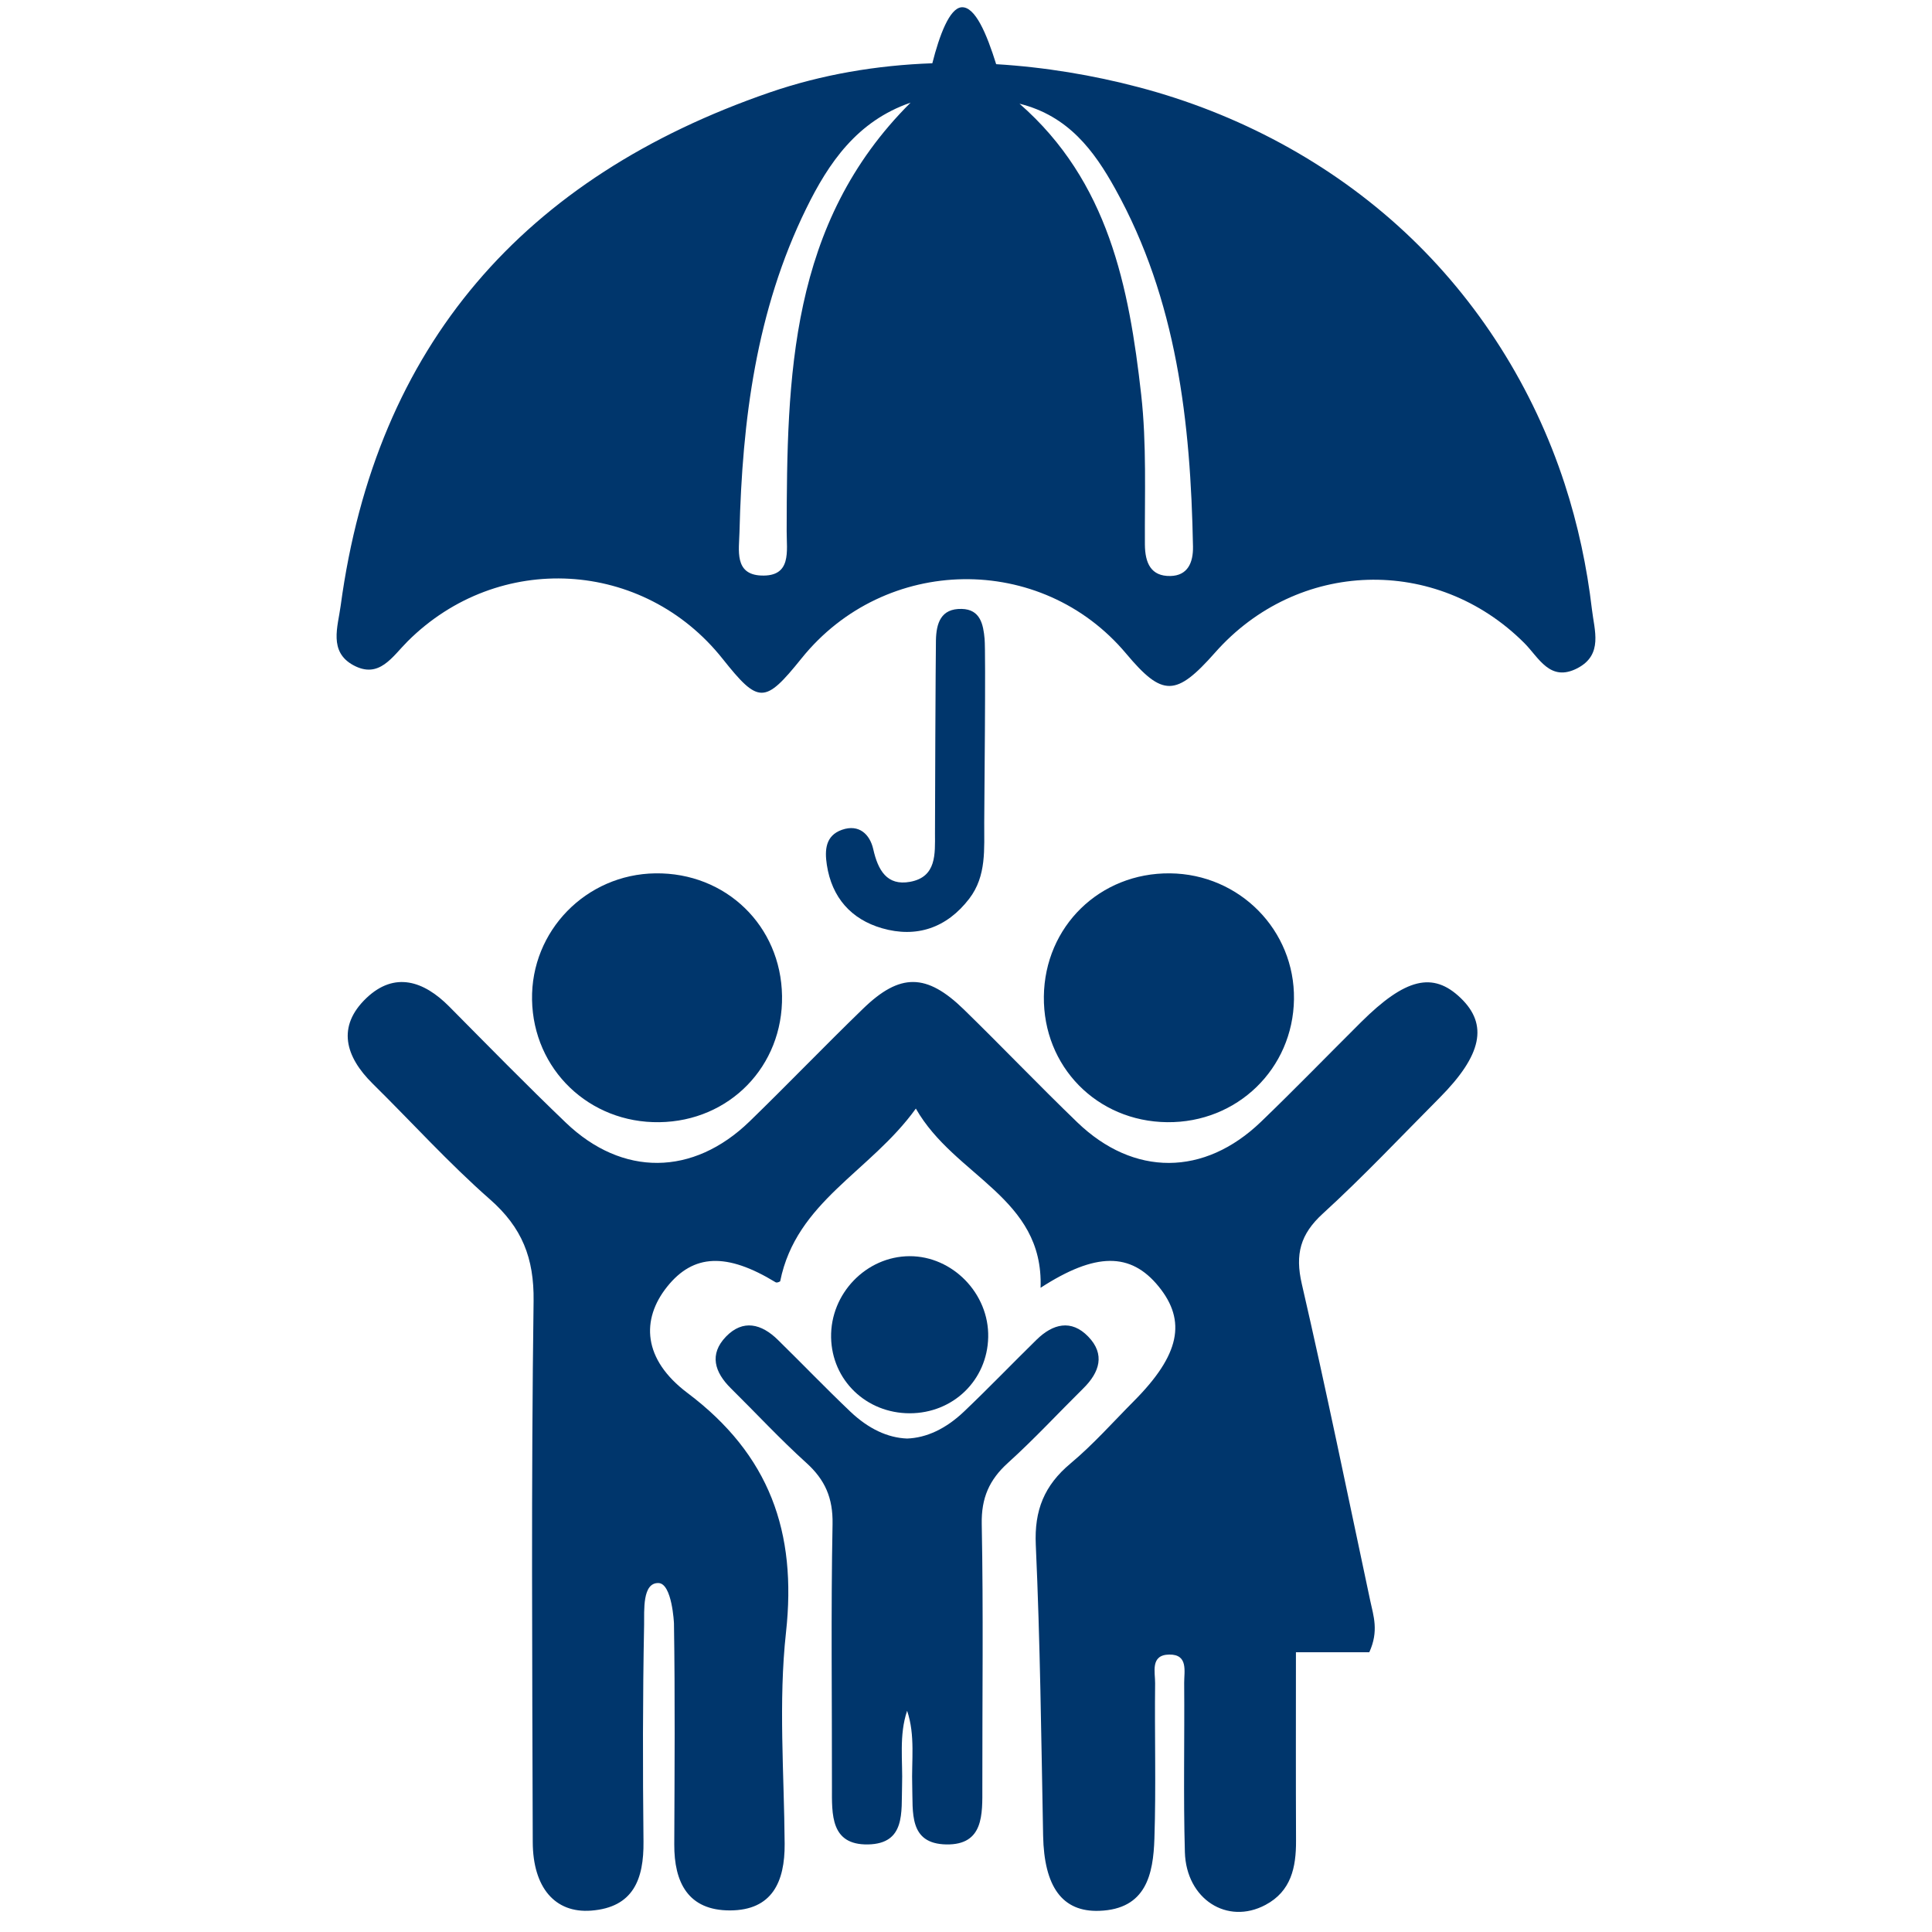 <?xml version="1.0" encoding="UTF-8"?>
<svg xmlns="http://www.w3.org/2000/svg" xmlns:xlink="http://www.w3.org/1999/xlink" width="500" zoomAndPan="magnify" viewBox="0 0 375 375" height="500" preserveAspectRatio="xMidYMid meet" version="1.2">
  <g id="85cc039d9e">
    <path style=" stroke:none;fill-rule:nonzero;fill:#00366c;fill-opacity:1;" d="M 283.508 193.707 C 278.141 188.551 272.789 189.844 264.164 198.414 C 257.695 204.852 251.332 211.406 244.758 217.738 C 233.738 228.34 220.055 228.398 209.094 217.836 C 201.641 210.648 194.492 203.16 187.09 195.941 C 179.844 188.883 174.691 188.824 167.523 195.785 C 160.09 202.984 152.922 210.453 145.5 217.66 C 134.539 228.293 120.805 228.43 109.824 217.906 C 102.133 210.543 94.684 202.926 87.184 195.359 C 82.242 190.379 76.602 188.531 71.145 193.695 C 65.309 199.238 67.02 205.105 72.352 210.355 C 79.938 217.836 87.105 225.773 95.09 232.785 C 101.316 238.25 103.68 244.164 103.57 252.539 C 103.094 287.535 103.309 322.531 103.406 357.527 C 103.434 366.395 107.734 371.375 114.727 370.852 C 122.965 370.227 124.98 364.715 124.902 357.438 C 124.754 343.441 124.746 329.438 125.02 315.449 C 125.066 312.57 124.648 307.184 127.809 307.27 C 130.465 307.34 130.816 315.082 130.816 315.082 C 131.039 329.379 130.934 343.684 130.875 357.992 C 130.844 365.383 133.559 370.82 141.68 370.812 C 149.867 370.793 152.348 365.277 152.301 357.895 C 152.203 344.199 151.074 330.371 152.562 316.84 C 154.703 297.367 149.383 282.371 133.43 270.367 C 124.773 263.852 124.387 256.129 129.5 249.738 C 134.609 243.359 141.059 243.113 150.539 248.883 C 150.859 249.078 151.562 248.648 151.434 248.688 C 154.559 233.156 168.902 227.496 177.766 215.172 C 185.312 228.43 202.613 232.367 201.973 249.961 C 212.641 243.047 219.469 243.039 224.887 249.699 C 230.363 256.422 228.973 262.996 220.141 271.895 C 216.066 275.988 212.215 280.355 207.789 284.055 C 202.703 288.305 200.738 293.129 201.047 299.867 C 201.895 318.66 202.109 337.488 202.469 356.309 C 202.664 366.184 206.156 371.152 213.371 370.891 C 222.465 370.57 223.848 363.809 224.07 356.863 C 224.402 346.828 224.09 336.781 224.207 326.742 C 224.234 324.574 223.215 321.207 226.949 321.148 C 230.664 321.102 229.84 324.387 229.848 326.645 C 229.938 337.598 229.672 348.559 229.984 359.5 C 230.246 368.645 238.223 373.691 245.625 369.742 C 250.605 367.098 251.578 362.457 251.559 357.32 C 251.508 345.281 251.539 333.23 251.539 320.703 C 257.168 320.703 261.383 320.703 265.777 320.703 C 267.664 316.586 266.586 313.633 265.961 310.695 C 261.594 290.18 257.395 269.629 252.676 249.195 C 251.352 243.445 252.383 239.555 256.762 235.559 C 264.621 228.379 271.934 220.609 279.441 213.062 C 287.66 204.785 288.887 198.871 283.508 193.707 "></path>
    <path style=" stroke:none;fill-rule:nonzero;fill:#00366c;fill-opacity:1;" d="M 127.977 217.816 C 141.609 217.633 152.008 206.934 151.793 193.305 C 151.59 179.699 140.891 169.332 127.215 169.516 C 113.754 169.691 103.027 180.691 103.27 194.066 C 103.512 207.586 114.359 218.012 127.977 217.816 "></path>
    <path style=" stroke:none;fill-rule:nonzero;fill:#00366c;fill-opacity:1;" d="M 226.543 217.816 C 240.129 217.961 250.965 207.457 251.16 193.957 C 251.352 180.566 240.605 169.652 227.105 169.516 C 213.48 169.379 202.781 179.816 202.613 193.402 C 202.449 207.012 212.906 217.672 226.543 217.816 "></path>
    <path style=" stroke:none;fill-rule:nonzero;fill:#00366c;fill-opacity:1;" d="M 227.184 111.801 C 223.379 111.879 222.254 109.27 222.223 105.691 C 222.164 95.984 222.582 86.199 221.504 76.602 C 219.148 55.68 215.152 35.207 197.887 20.129 C 207.391 22.492 212.379 29.293 216.445 36.617 C 228.438 58.199 231.102 81.922 231.559 106.082 C 231.617 109.25 230.5 111.73 227.184 111.801 Z M 152.691 103.086 C 152.68 106.957 153.719 111.957 147.738 111.711 C 142.496 111.488 143.449 106.781 143.535 103.242 C 144.062 81.551 146.785 60.27 156.473 40.508 C 160.84 31.586 166.375 23.496 176.742 19.926 C 153.203 43.355 152.746 73.168 152.691 103.086 Z M 308.992 118.277 C 308.027 110.012 306.277 101.832 303.699 93.914 C 297.641 75.328 286.98 58.383 272.664 45.039 C 258.152 31.52 240.215 21.988 221.055 16.938 C 212.098 14.574 202.762 13.027 193.355 12.457 C 191.535 6.629 189.281 1.184 186.613 1.414 C 184.309 1.621 182.355 6.785 180.965 12.281 C 170.195 12.66 159.527 14.457 149.402 17.941 C 101.801 34.348 72.961 66.895 66.125 117.566 C 65.582 121.633 63.75 126.496 68.594 129.121 C 73.605 131.836 76.125 127.469 79.129 124.473 C 96.734 106.918 124.91 108.531 140.277 127.898 C 147.254 136.672 148.438 136.66 155.578 127.789 C 171.762 107.676 202.117 107.23 218.586 126.867 C 225.648 135.281 228.254 135.25 235.84 126.672 C 251.84 108.562 278.762 107.734 295.84 124.785 C 298.691 127.625 300.84 132.488 306.199 129.688 C 311.211 127.062 309.457 122.332 308.992 118.277 "></path>
    <path style=" stroke:none;fill-rule:nonzero;fill:#00366c;fill-opacity:1;" d="M 176.645 171.16 C 172.141 171.988 170.41 168.883 169.496 164.816 C 168.844 161.957 166.754 159.898 163.426 161.062 C 160.219 162.191 160.051 164.984 160.488 167.863 C 161.453 174.234 165.238 178.445 171.188 180.168 C 177.891 182.102 183.754 180.129 188.121 174.445 C 191.535 170.004 191 164.73 191.039 159.613 C 191.039 156.883 191.363 126.699 191.109 123.988 C 190.855 121.254 190.312 118.27 186.664 118.191 C 182.609 118.094 181.73 120.973 181.664 124.309 C 181.605 127.645 181.469 158.41 181.48 161.746 C 181.488 165.75 181.809 170.215 176.645 171.16 "></path>
    <path style=" stroke:none;fill-rule:nonzero;fill:#00366c;fill-opacity:1;" d="M 176.578 274.316 C 185 274.316 191.625 267.898 191.809 259.562 C 192.004 251.102 184.902 243.797 176.539 243.824 C 168.125 243.863 161.152 251.09 161.316 259.602 C 161.473 267.898 168.137 274.316 176.578 274.316 "></path>
    <path style=" stroke:none;fill-rule:nonzero;fill:#00366c;fill-opacity:1;" d="M 210.297 269.453 C 213.43 266.352 214.551 262.871 211.23 259.438 C 207.926 256.012 204.336 256.957 201.195 260.039 C 196.477 264.66 191.895 269.434 187.109 273.988 C 183.57 277.352 179.824 279.082 176.07 279.219 C 172.328 279.082 168.582 277.352 165.043 273.988 C 160.258 269.434 155.676 264.66 150.957 260.039 C 147.809 256.957 144.227 256.012 140.91 259.438 C 137.605 262.871 138.711 266.352 141.844 269.453 C 146.727 274.277 151.406 279.328 156.492 283.926 C 160.148 287.223 161.695 290.766 161.598 295.82 C 161.27 312.852 161.5 329.895 161.48 346.926 C 161.473 352.168 161.191 358.121 168.465 358.004 C 175.809 357.875 174.926 351.738 175.09 346.621 C 175.254 341.789 174.457 336.848 176.07 332.062 C 177.688 336.848 176.898 341.789 177.062 346.621 C 177.23 351.738 176.336 357.875 183.688 358.004 C 190.953 358.121 190.68 352.168 190.672 346.926 C 190.652 329.895 190.883 312.852 190.555 295.82 C 190.457 290.766 192.004 287.223 195.66 283.926 C 200.746 279.328 205.414 274.277 210.297 269.453 "></path>
  </g>
</svg>
